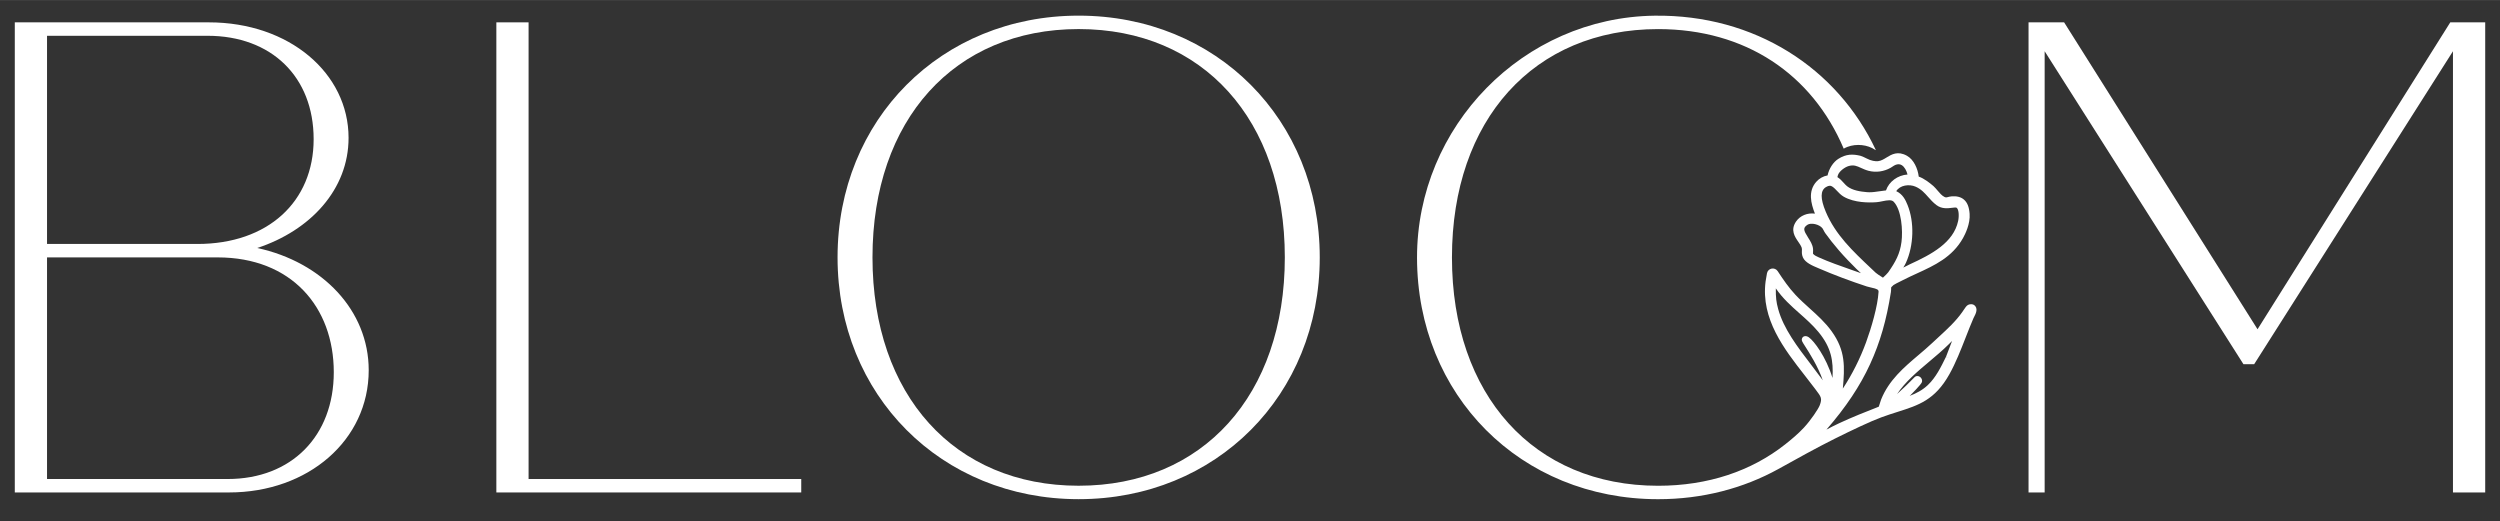 <?xml version="1.0" encoding="UTF-8"?>
<svg id="Layer_1" xmlns="http://www.w3.org/2000/svg" width="7.393in" height="1.542in" version="1.1" viewBox="0 0 532.296 111">
  <rect x="0" y="0" width="532.296" height="111" fill="#333333" stroke="none"/>
  <!-- Generator: Adobe Illustrator 29.7.1, SVG Export Plug-In . SVG Version: 2.1.1 Build 8)  -->
  <path d="M54.769,52.792c11.298-3.718,19.447-12.44,19.447-23.45,0-13.727-12.583-24.594-29.741-24.594H3.15v100.092h45.614c16.873,0,29.743-11.153,29.743-26.024,0-12.727-9.866-23.021-23.737-26.024ZM10.014,7.607h34.174c13.584,0,22.593,8.722,22.593,22.02s-9.724,22.306-24.737,22.306H10.014V7.607ZM48.479,101.98H10.014v-47.187h36.318c15.728,0,24.737,10.582,24.737,24.451,0,13.584-9.009,22.735-22.591,22.735h.001Z" fill="#ffffff"/>
  <polygon points="112.545 4.747 105.683 4.747 105.683 104.84 170.6 104.84 170.6 101.98 112.545 101.98 112.545 4.747" fill="#ffffff"/>
  <path d="M229.665,3.318c-29.313,0-51.334,22.163-51.334,51.476s22.02,51.476,51.334,51.476,51.334-22.163,51.334-51.476S258.977,3.318,229.665,3.318ZM229.665,103.41c-26.452,0-43.897-19.304-43.897-48.616S203.213,6.177,229.665,6.177s43.897,19.304,43.897,48.616-17.445,48.616-43.897,48.616h0Z" fill="#ffffff"/>
  <polygon points="521.709 4.747 480.671 70.094 439.49 4.747 431.913 4.747 431.913 104.84 435.344 104.84 435.344 10.897 477.669 77.529 479.956 77.529 522.281 10.897 522.281 104.84 529.146 104.84 529.146 4.747 521.709 4.747" fill="#ffffff"/>
  <path d="M420.291,64.913c-.077-.052-.163-.09-.254-.111-.385-.089-.763-.04-1.061.141-.293.176-.546.544-.934,1.13-.086.13-.168.254-.239.355-1.394,1.974-3.13,3.57-4.968,5.26-.455.418-.911.838-1.363,1.265-.959.905-1.99,1.78-2.987,2.626-3.112,2.641-6.329,5.371-7.967,9.491-.043.108-.112.328-.19.585-.072.237-.207.681-.303.924-2.955,1.159-5.534,2.175-8.454,3.53-.915.425-1.812.885-2.688,1.352,4.165-4.796,7.155-9.291,9.29-13.933,2.121-4.612,3.49-9.35,4.436-15.355.013-.165.026-.332.039-.496.002-.364.01-.495.04-.544.073-.075.45-.429.477-.457.323-.214.939-.519,1.434-.763.216-.106.419-.207.589-.295.982-.506,2.001-.973,2.985-1.423,3.684-1.686,7.491-3.428,9.79-7.522.475-.845,1.562-3.041,1.405-5.16-.107-1.455-.493-2.419-1.216-3.036-.637-.543-1.514-.773-2.619-.681-.317.027-.569.092-.773.145-.355.092-.464.12-.784-.042-.522-.263-.984-.808-1.431-1.336-.278-.329-.567-.67-.882-.958-.326-.298-1.045-.847-1.377-1.078-.616-.431-1.175-.732-1.754-.94-.193-1.686-1.059-3.622-2.501-4.432-1.957-1.101-3.284-.289-4.35.365-.583.358-1.134.696-1.792.781-.296.039-.652.015-1.088-.072-.447-.089-.903-.256-1.42-.53-.272-.148-.814-.393-1.261-.544-1.613-.382-3.036-.415-4.725.668-1.089.697-1.968,2.083-2.271,3.513-.912.156-1.783.642-2.416,1.367-1.771,2.023-1.142,4.552-.279,6.768-1.571-.209-3.133.396-4.014,1.677-1.25,1.819-.261,3.258.462,4.308.299.435.581.845.729,1.256.069.193.062.383.051.646-.016.396-.035.888.231,1.471.502,1.096,2.045,1.741,3.172,2.213l.368.156c2.935,1.274,6.512,2.62,10.073,3.788.275.09.593.161.921.231,1.292.279,1.583.45,1.556.914-.176,3.046-1.541,7.684-2.656,10.731-1.276,3.484-2.966,6.842-4.95,9.86.404-4.624.617-8.033-2.388-12.208-1.345-1.869-3.054-3.41-4.705-4.898-1.014-.915-2.062-1.86-2.993-2.855-1.452-1.553-2.574-3.204-3.787-5.046-.282-.43-.796-.639-1.294-.54-.503.101-.89.492-.985.998-.138.739-.273,1.578-.294,1.734-1.032,8.009,3.962,14.406,8.367,20.051.695.889,1.382,1.769,2.038,2.644l.3.397c1.115,1.47,1.38,1.819.824,3.278-.308.803-1.877,3.143-3.344,4.731-1.283,1.39-2.729,2.569-4.004,3.585h0c-7.187,5.674-16.391,8.821-27.064,8.821-26.452,0-43.897-19.304-43.897-48.616s17.445-48.616,43.897-48.616c18.619,0,32.764,9.573,39.516,25.458.247-.142.505-.272.784-.378,1.923-.73,4.295-.479,5.905.625.035.024.1.047.161.07-8.19-17.451-25.768-28.905-47.12-28.63-27.976.361-50.605,23.544-50.581,51.523.026,29.287,22.038,51.424,51.334,51.424,9.453,0,18.144-2.31,25.585-6.416,3.987-2.201,7.952-4.434,12.028-6.465,3.647-1.816,7.551-3.674,9.909-4.545,1.248-.461,2.396-.826,3.506-1.178,4.421-1.405,7.914-2.514,10.978-7.982,1.365-2.438,2.444-5.203,3.488-7.878.531-1.361,1.081-2.768,1.649-4.079.039-.091.096-.197.156-.312.309-.589.951-1.815-.052-2.5h-.001ZM407.856,39.731c1.191.517,1.908,1.325,2.667,2.18.526.593,1.071,1.207,1.789,1.747,1.128.846,2.372.692,3.281.579.365-.046.863-.108.994-.023.484.318.567,1.738.34,2.813-.985,4.638-5.663,7.124-10.372,9.274-.155.071-.352.174-.558.285-.249.133-.554.294-.752.371.212-.336.412-.677.564-1.016,1.68-3.702,1.818-8.643.347-12.296-.441-1.098-1.029-2.319-2.411-2.955.796-1.283,2.747-1.549,4.111-.959h.001ZM391.335,37.257c.283-.817,1.456-1.69,2.315-1.926,1.058-.292,1.704.003,2.596.41.464.211.99.452,1.616.616,1.552.407,3.266.171,4.698-.65.131-.075.264-.162.401-.253.206-.136.4-.265.588-.344.519-.216.963-.204,1.361.039.614.374,1.028,1.189,1.236,1.995-2.081.148-3.949,1.509-4.584,3.385l-2.481.332c-.384.051-.766.071-1.127.061-.17-.005-.333-.013-.448-.022-1.366-.112-3.082-.356-4.226-1.262-.248-.196-.489-.463-.745-.745-.376-.416-.791-.874-1.319-1.195.03-.149.069-.296.119-.44h0ZM395.929,58.045c-.562-.2-1.139-.402-1.728-.608-2.34-.819-4.759-1.666-6.937-2.644-.49-.22-.956-.429-1.239-.78-.007-.119,0-.254.007-.396.011-.221.019-.442-.003-.661-.087-.87-.583-1.651-1.063-2.406-.984-1.548-1.104-2.026-.15-2.687.765-.531,2.569-.12,3.217.732.098.128.169.276.245.425.106.208.216.417.355.614.806,1.13,1.714,2.277,2.855,3.61,1.255,1.46,2.548,2.778,3.759,3.984.28.28.562.537.843.792.048.043.095.086.142.129-.104-.036-.204-.071-.301-.106v.002ZM399.368,58.054l-.96-.906c-3.912-3.687-7.605-7.168-9.666-12.065-1.187-2.823-1.171-4.545.049-5.268.312-.185.564-.276.798-.276.464,0,.854.359,1.503,1.049.422.449.9.958,1.502,1.298,2.28,1.289,5.347,1.275,6.974,1.152.38-.029.776-.11,1.197-.197,1.145-.234,1.987-.364,2.438.104,1.668,1.733,1.977,6.132,1.659,8.561-.328,2.52-1.258,4.231-2.833,6.473-.214.27-.623.684-1.115,1.13-.761-.471-1.346-.871-1.546-1.056h0ZM387.746,80.472h0c-.668-.92-1.389-1.862-2.126-2.826-2.893-3.778-5.882-7.685-7.018-11.87-.405-1.496-.513-2.435-.499-4.322,0,0,.002-.024.005-.064,1.45,2.134,3.287,3.761,5.069,5.341,1.36,1.206,2.768,2.453,3.972,3.905,2.786,3.362,3.228,6.182,3.024,9.829-1.418-4.598-3.959-7.894-5.018-8.637-.121-.084-.486-.346-.914-.26-.268.052-.485.245-.57.503-.131.401-.007.593.68,1.664.917,1.429,2.728,4.255,3.755,7.235-.123-.171-.245-.34-.358-.497h0ZM414.338,75.958l.7.269-.713-.25c-1.053,2.155-2.143,4.382-3.861,6.007-1.14,1.078-2.454,1.753-3.865,2.3.107-.102.22-.205.322-.306.021-.021,2.149-2.148,2.29-2.633.094-.32.012-.67-.22-.936-.231-.268-.57-.398-.897-.348-.161.024-.31.1-.424.215-1.171,1.188-2.42,2.427-3.752,3.615,1.745-2.613,4.353-4.808,6.887-6.939,1.391-1.169,2.829-2.379,4.092-3.634l.201-.2c.169-.167.347-.343.529-.529l-1.29,3.369h0Z" fill="#ffffff"/>
</svg>